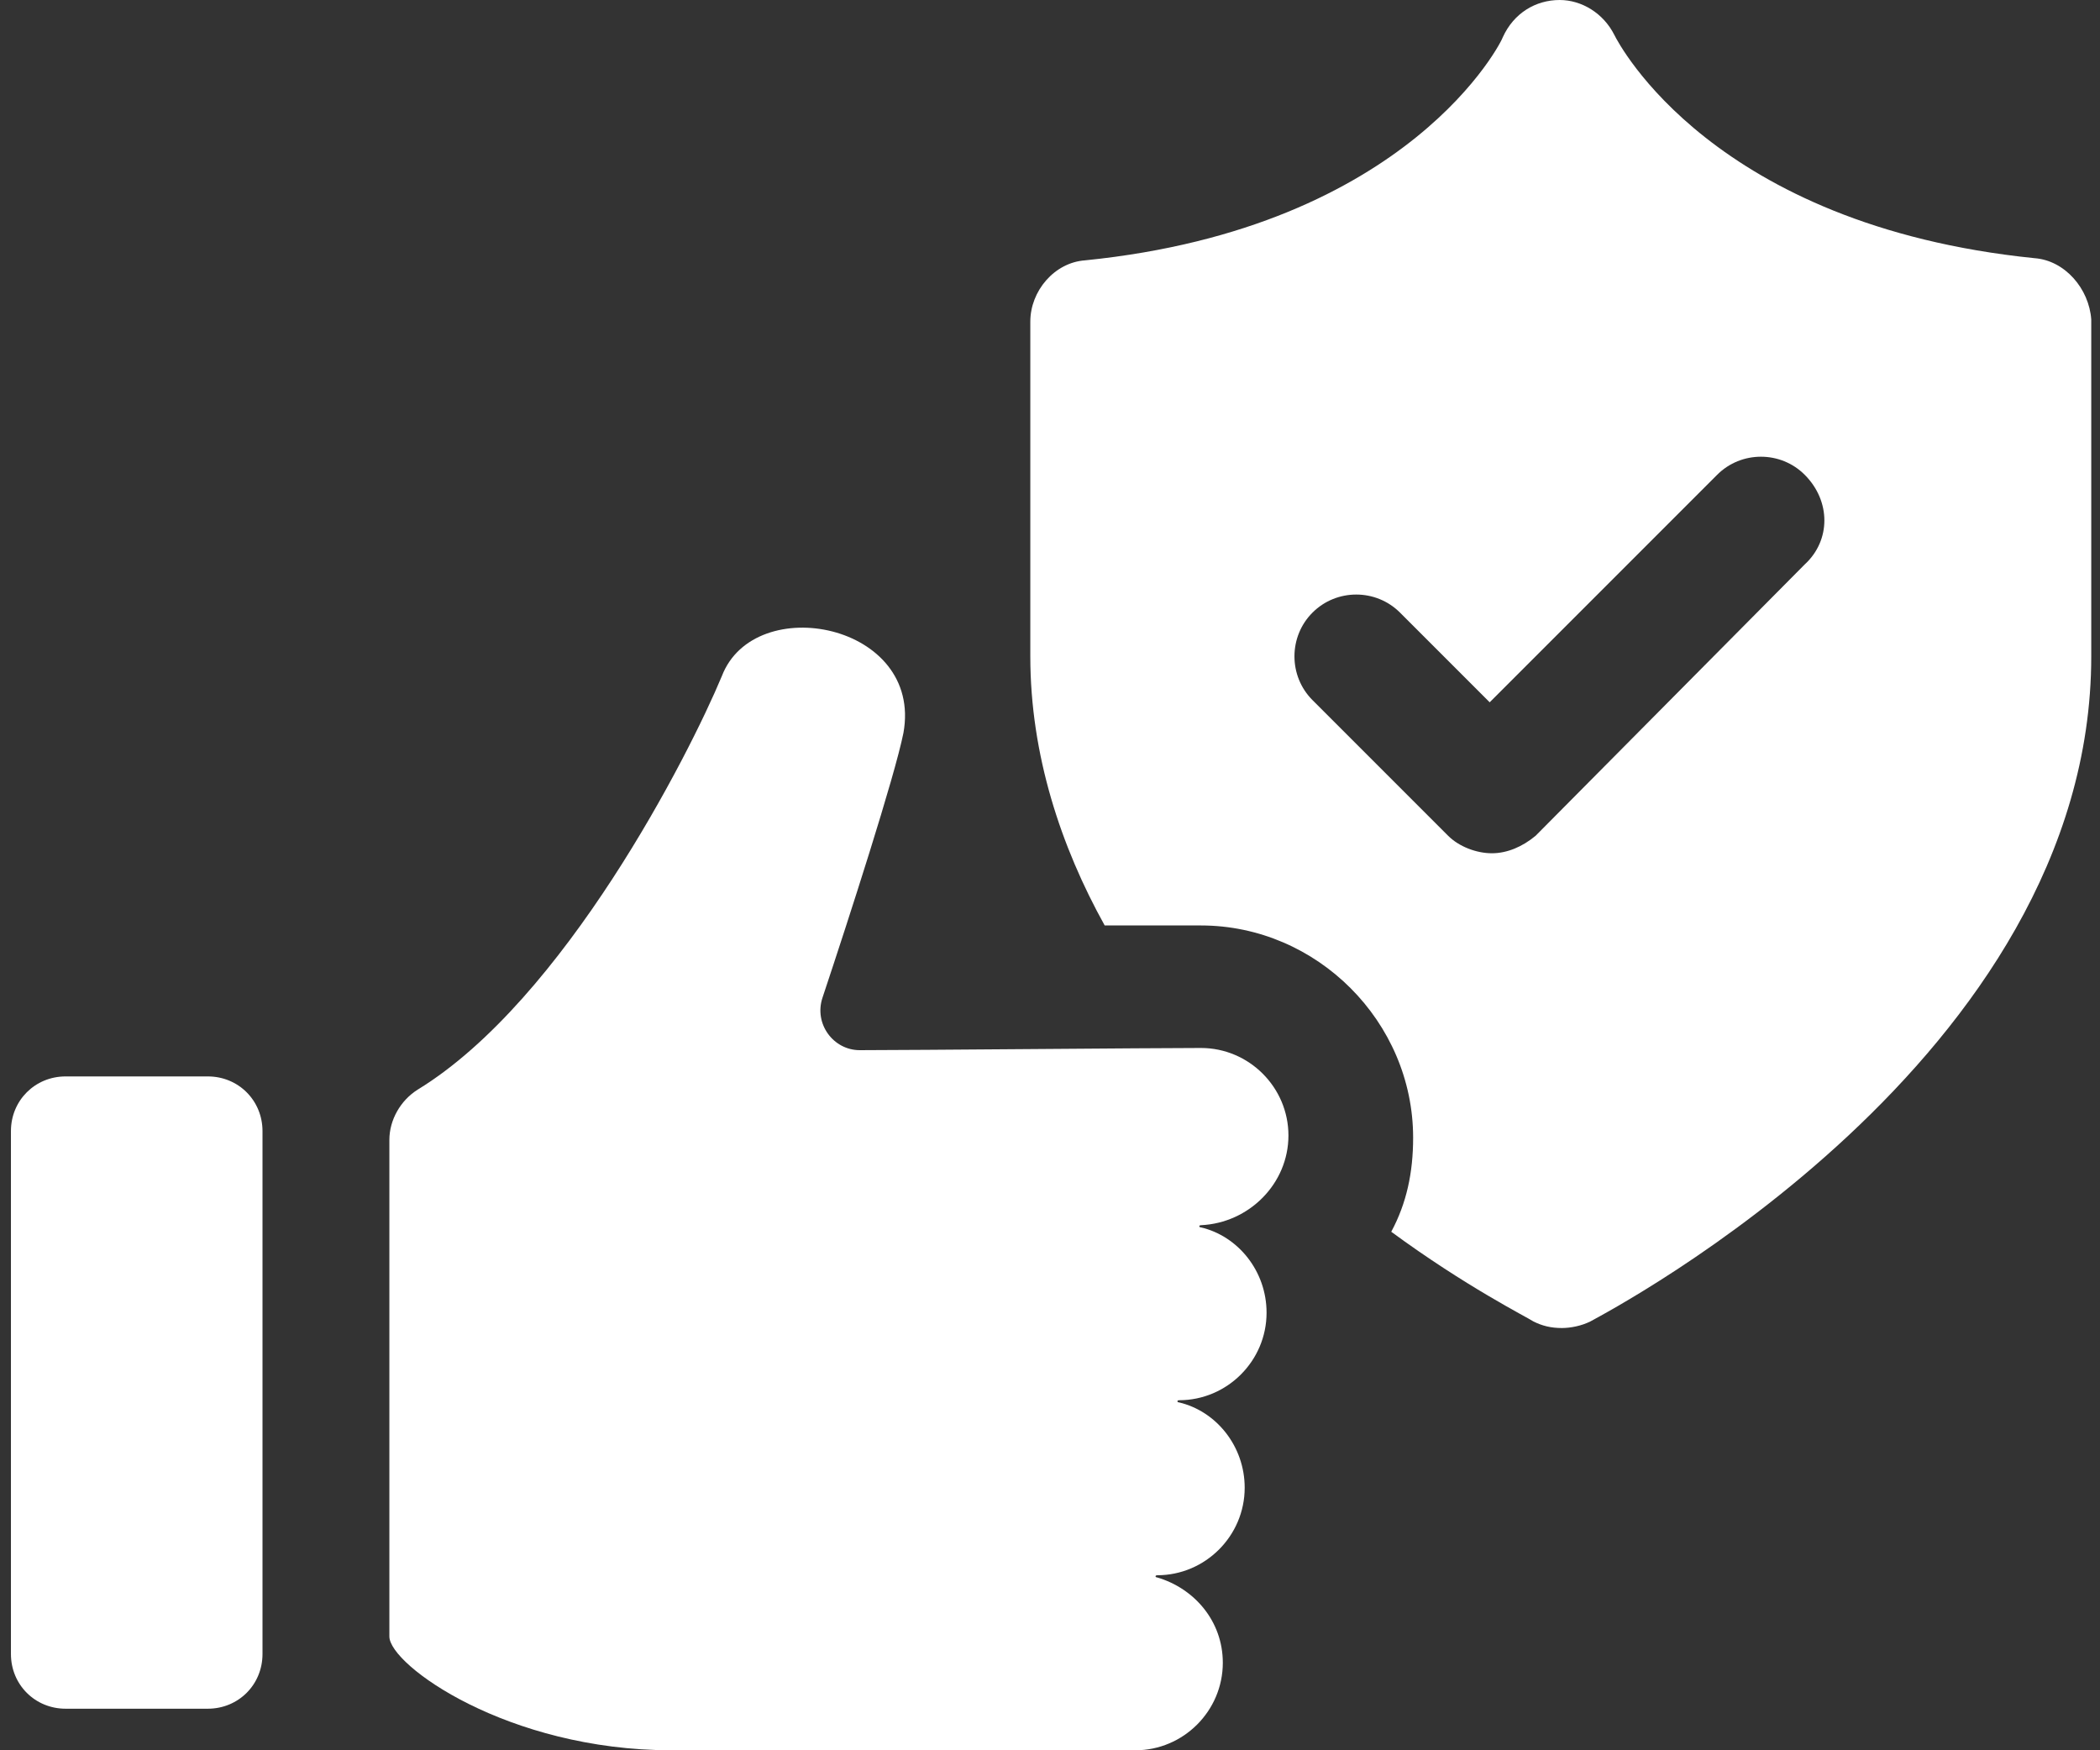 <svg version="1.2" baseProfile="tiny-ps" xmlns="http://www.w3.org/2000/svg" viewBox="0 0 96 80" width="96" height="80">
	<rect x="0" y="0" width="96" height="80" fill="#333333" stroke="none"/>
	<title>noun_reliable_3777058-svg</title>
	<style>
		tspan { white-space:pre }
		.shp0 { fill: #ffffff } 
	</style>
	<g id="Layer">
		<g id="Layer">
			<g id="Layer">
				<path id="Layer" fill-rule="evenodd" class="shp0" d="M95.6 14.6L95.6 30C95.6 48.4 73.6 59.9 72.7 60.4C72.3 60.6 71.8 60.7 71.4 60.7C70.9 60.7 70.5 60.6 70.1 60.4C69.8 60.2 67 58.8 63.6 56.3C64.3 55 64.6 53.6 64.6 52C64.6 46.7 60.2 42.3 54.9 42.3C53.6 42.3 52.1 42.3 50.5 42.3C48.5 38.7 47.1 34.5 47.1 30L47.1 14.7C47.1 13.3 48.2 12 49.6 11.9C64.5 10.4 68.7 1.8 68.7 1.7C69.2 0.6 70.2 0 71.3 0C72.3 0 73.3 0.6 73.8 1.6C74 2 78.3 10.3 93 11.8C94.4 11.9 95.5 13.2 95.6 14.6ZM82.5 21.7C81.4 20.6 79.6 20.6 78.5 21.7L68.1 32.1L64 28C62.9 26.9 61.1 26.9 60 28C58.9 29.1 58.9 30.9 60 32L66.2 38.2C66.7 38.7 67.5 39 68.2 39C68.9 39 69.6 38.7 70.2 38.2L82.5 25.8C83.7 24.7 83.7 22.9 82.5 21.7Z" />
				<path id="Layer" class="shp0" d="M58.9 51.9C58.9 49.7 57.1 47.9 54.9 47.9C52.7 47.9 41.6 48 39.3 48C38.1 48 37.2 46.8 37.6 45.6C38.8 42 40.9 35.5 41.3 33.5C42.2 28.5 34.5 27 33 30.9C31.5 34.5 25.8 45.7 19.1 49.8C18.3 50.3 17.8 51.2 17.8 52.1L17.8 74.8C17.8 76.1 23.2 80 30.7 80L47.9 80L51.9 80C54.1 80 55.9 78.2 55.9 76C55.9 74.1 54.6 72.6 52.9 72.1C52.8 72.1 52.8 72 52.9 72C55.1 72 56.9 70.2 56.9 68C56.9 66.1 55.6 64.5 53.9 64.1C53.8 64.1 53.8 64 53.9 64C56.1 64 57.9 62.2 57.9 60C57.9 58.1 56.6 56.5 54.9 56.1C54.8 56.1 54.8 56 54.9 56C57.1 55.9 58.9 54.1 58.9 51.9Z" />
				<path id="Layer" class="shp0" d="M9.5 49.2L3 49.2C1.6 49.2 0.5 50.3 0.5 51.7L0.5 75.6C0.5 77 1.6 78.1 3 78.1L9.5 78.1C10.9 78.1 12 77 12 75.6L12 51.7C12 50.3 10.9 49.2 9.5 49.2Z" />
			</g>
		</g>
	</g>
</svg>